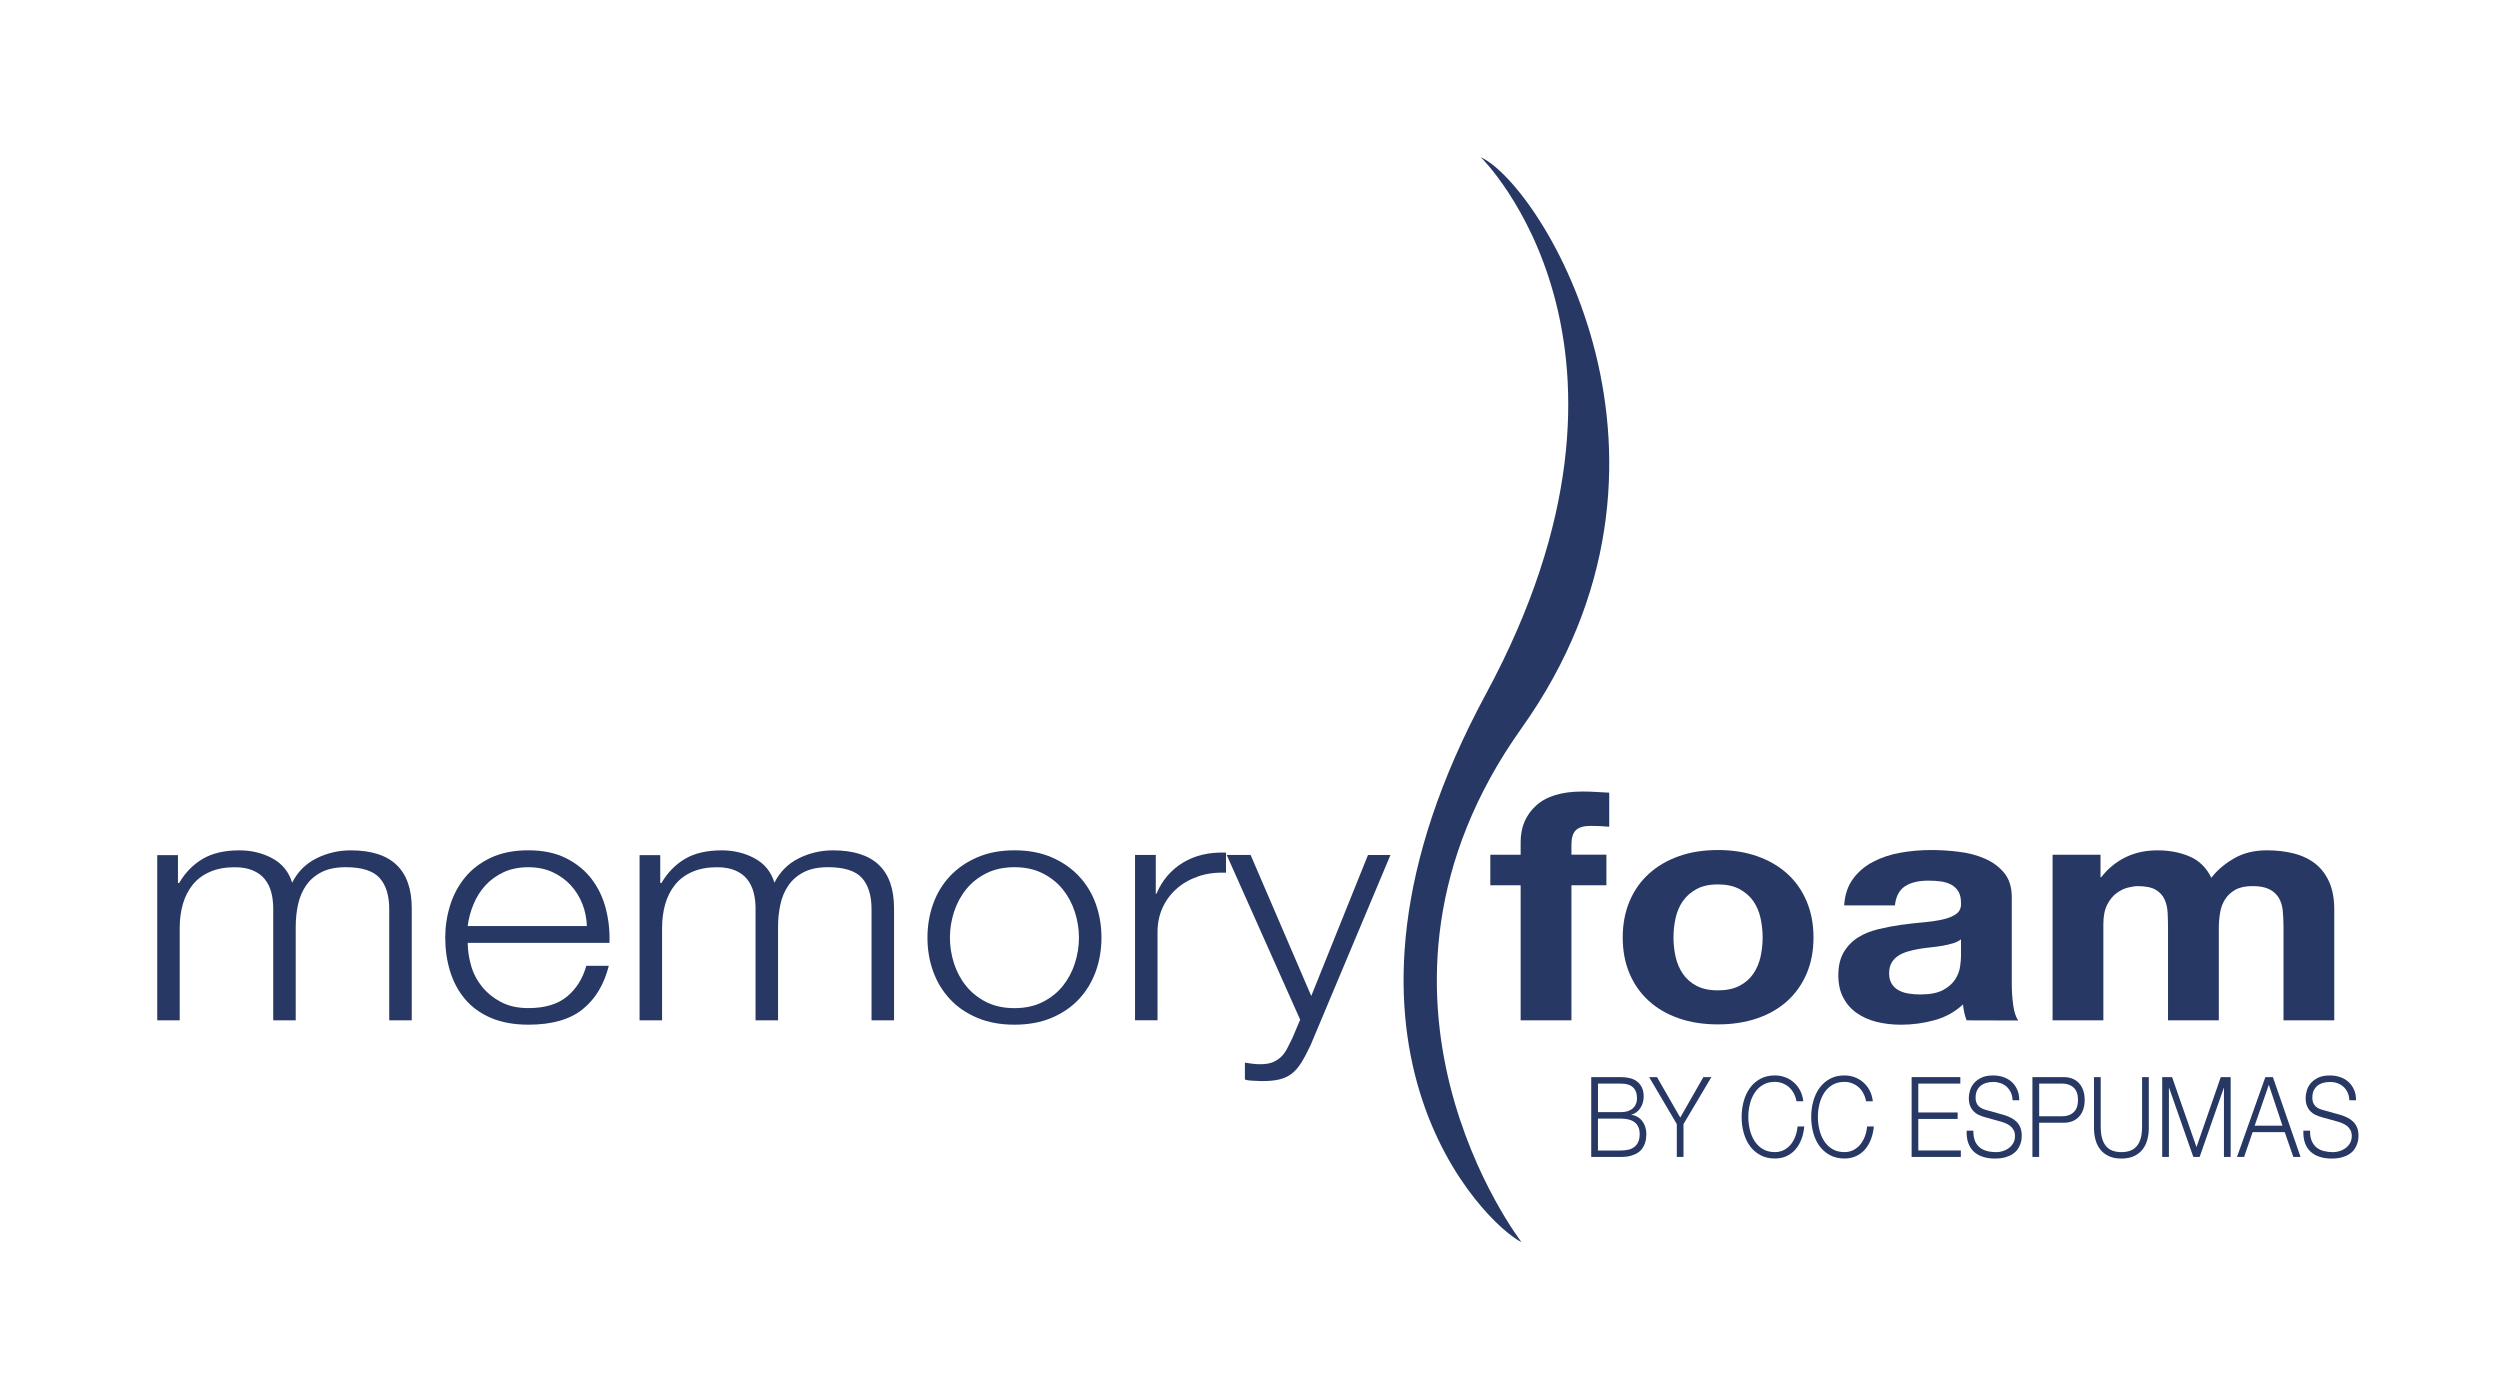 <svg xmlns="http://www.w3.org/2000/svg" fill="none" viewBox="0 0 159 88" height="88" width="159">
<g clip-path="url(#clip0_2001_6019)">
<path fill="#263863" d="M11.318 54.387V56.159H11.394C11.772 55.508 12.266 54.999 12.879 54.632C13.491 54.266 14.273 54.082 15.226 54.082C15.997 54.082 16.696 54.252 17.323 54.591C17.949 54.931 18.371 55.447 18.581 56.142C18.928 55.447 19.443 54.931 20.125 54.591C20.806 54.252 21.532 54.082 22.305 54.082C24.893 54.082 26.187 55.309 26.187 57.767V64.894H24.755V57.823C24.755 56.954 24.551 56.291 24.142 55.837C23.734 55.383 23.015 55.154 21.986 55.154C21.365 55.154 20.852 55.26 20.443 55.471C20.035 55.682 19.709 55.963 19.466 56.315C19.225 56.669 19.055 57.073 18.955 57.527C18.857 57.982 18.808 58.455 18.808 58.943V64.894H17.377V57.764C17.377 57.41 17.335 57.074 17.253 56.754C17.17 56.434 17.033 56.157 16.844 55.92C16.655 55.682 16.402 55.496 16.083 55.36C15.766 55.224 15.38 55.156 14.926 55.156C14.32 55.156 13.795 55.255 13.348 55.451C12.901 55.648 12.538 55.92 12.258 56.266C11.978 56.613 11.77 57.02 11.633 57.488C11.497 57.958 11.429 58.47 11.429 59.027V64.894H10V54.387H11.318Z"></path>
<path fill="#263863" d="M29.959 61.408C30.102 61.905 30.333 62.351 30.652 62.746C30.97 63.141 31.371 63.468 31.857 63.727C32.341 63.985 32.925 64.115 33.607 64.115C34.651 64.115 35.47 63.87 36.062 63.381C36.653 62.891 37.061 62.239 37.289 61.424H38.72C38.418 62.62 37.861 63.543 37.051 64.193C36.239 64.845 35.094 65.17 33.609 65.17C32.686 65.17 31.886 65.024 31.212 64.733C30.538 64.442 29.989 64.041 29.566 63.531C29.14 63.024 28.828 62.433 28.622 61.761C28.418 61.09 28.317 60.38 28.317 59.635C28.317 58.944 28.418 58.264 28.622 57.599C28.826 56.935 29.14 56.341 29.564 55.819C29.988 55.296 30.538 54.876 31.209 54.556C31.882 54.237 32.681 54.079 33.605 54.079C34.53 54.079 35.345 54.247 36.011 54.586C36.678 54.925 37.218 55.367 37.635 55.916C38.052 56.464 38.35 57.093 38.533 57.803C38.713 58.513 38.791 59.235 38.76 59.967H29.748C29.748 60.43 29.819 60.91 29.962 61.407L29.959 61.408ZM37.039 57.493C36.865 57.046 36.619 56.649 36.302 56.304C35.985 55.958 35.598 55.681 35.144 55.469C34.69 55.26 34.177 55.155 33.602 55.155C33.026 55.155 32.49 55.26 32.036 55.469C31.582 55.681 31.196 55.958 30.878 56.304C30.561 56.649 30.308 57.047 30.119 57.504C29.928 57.958 29.805 58.421 29.744 58.896H37.324C37.309 58.407 37.215 57.939 37.041 57.493H37.039Z"></path>
<path fill="#263863" d="M41.992 54.387V56.159H42.068C42.446 55.508 42.942 54.999 43.553 54.632C44.165 54.266 44.946 54.082 45.9 54.082C46.671 54.082 47.37 54.252 47.997 54.591C48.623 54.931 49.044 55.447 49.254 56.142C49.602 55.447 50.117 54.931 50.798 54.591C51.48 54.252 52.206 54.082 52.978 54.082C55.567 54.082 56.861 55.309 56.861 57.767V64.894H55.43V57.823C55.43 56.954 55.226 56.291 54.818 55.837C54.41 55.383 53.691 55.154 52.661 55.154C52.04 55.154 51.526 55.26 51.117 55.471C50.709 55.682 50.383 55.963 50.142 56.315C49.899 56.669 49.729 57.073 49.631 57.527C49.533 57.982 49.484 58.455 49.484 58.943V64.894H48.053V57.764C48.053 57.41 48.011 57.074 47.928 56.754C47.845 56.434 47.709 56.157 47.52 55.92C47.331 55.682 47.078 55.496 46.76 55.36C46.443 55.224 46.057 55.156 45.603 55.156C44.999 55.156 44.472 55.255 44.025 55.451C43.578 55.648 43.217 55.92 42.937 56.266C42.657 56.613 42.449 57.02 42.312 57.488C42.176 57.958 42.108 58.47 42.108 59.027V64.894H40.677V54.387H41.995H41.992Z"></path>
<path fill="#263863" d="M66.89 54.528C67.576 54.826 68.155 55.226 68.624 55.728C69.093 56.228 69.449 56.816 69.691 57.486C69.932 58.159 70.053 58.874 70.053 59.634C70.053 60.395 69.932 61.108 69.691 61.781C69.448 62.452 69.092 63.039 68.624 63.541C68.155 64.043 67.576 64.44 66.89 64.732C66.201 65.023 65.411 65.17 64.519 65.17C63.626 65.17 62.836 65.023 62.15 64.732C61.461 64.441 60.882 64.045 60.415 63.541C59.946 63.039 59.59 62.452 59.349 61.781C59.106 61.108 58.986 60.394 58.986 59.634C58.986 58.875 59.107 58.16 59.349 57.486C59.59 56.816 59.946 56.228 60.415 55.728C60.884 55.226 61.463 54.826 62.15 54.528C62.838 54.23 63.628 54.08 64.519 54.08C65.41 54.08 66.201 54.228 66.89 54.528ZM62.728 55.541C62.214 55.8 61.787 56.138 61.448 56.56C61.107 56.981 60.85 57.461 60.676 57.997C60.503 58.533 60.415 59.08 60.415 59.636C60.415 60.193 60.503 60.739 60.676 61.275C60.85 61.812 61.107 62.291 61.448 62.712C61.787 63.132 62.214 63.471 62.728 63.731C63.241 63.989 63.839 64.118 64.519 64.118C65.199 64.118 65.794 63.989 66.309 63.731C66.822 63.473 67.249 63.134 67.59 62.712C67.929 62.291 68.186 61.812 68.359 61.275C68.533 60.739 68.621 60.194 68.621 59.636C68.621 59.078 68.533 58.533 68.359 57.997C68.186 57.461 67.929 56.981 67.59 56.56C67.249 56.14 66.822 55.801 66.309 55.541C65.794 55.284 65.199 55.154 64.519 55.154C63.839 55.154 63.243 55.284 62.728 55.541Z"></path>
<path fill="#263863" d="M73.508 54.377V56.841H73.552C73.913 55.985 74.475 55.327 75.239 54.862C76.002 54.399 76.915 54.186 77.973 54.227V55.505C77.323 55.478 76.732 55.556 76.204 55.74C75.674 55.922 75.217 56.184 74.832 56.525C74.448 56.865 74.147 57.269 73.936 57.738C73.724 58.208 73.619 58.721 73.619 59.279V64.891H72.188V54.375H73.511L73.508 54.377Z"></path>
<path fill="#263863" d="M79.54 54.377L83.396 63.345L87.004 54.377H88.433L83.35 66.479C83.138 66.927 82.942 67.298 82.761 67.589C82.579 67.88 82.38 68.111 82.159 68.282C81.938 68.452 81.683 68.573 81.388 68.647C81.093 68.722 80.718 68.758 80.266 68.758C79.977 68.745 79.754 68.734 79.596 68.729C79.437 68.722 79.297 68.7 79.176 68.659V67.584C79.343 67.611 79.505 67.635 79.663 67.655C79.822 67.676 79.984 67.684 80.151 67.684C80.468 67.684 80.728 67.645 80.932 67.563C81.136 67.481 81.314 67.369 81.466 67.226C81.617 67.085 81.746 66.91 81.852 66.707C81.958 66.503 82.07 66.28 82.191 66.035L82.691 64.852L78.018 54.375H79.538L79.54 54.377Z"></path>
<path fill="#263863" d="M94.784 56.303V54.36H96.713V53.543C96.713 52.605 97.039 51.837 97.692 51.238C98.343 50.64 99.329 50.341 100.646 50.341C100.935 50.341 101.222 50.351 101.509 50.368C101.796 50.387 102.076 50.402 102.347 50.414V52.581C101.969 52.543 101.576 52.526 101.168 52.526C100.729 52.526 100.415 52.618 100.226 52.8C100.037 52.984 99.943 53.292 99.943 53.726V54.358H102.167V56.302H99.943V64.892H96.713V56.302H94.784V56.303Z"></path>
<path fill="#263863" d="M103.635 57.333C103.923 56.647 104.33 56.062 104.86 55.58C105.388 55.098 106.024 54.724 106.765 54.458C107.506 54.194 108.338 54.062 109.261 54.062C110.184 54.062 111.017 54.194 111.765 54.458C112.514 54.724 113.152 55.097 113.682 55.58C114.212 56.062 114.618 56.647 114.907 57.333C115.194 58.019 115.339 58.783 115.339 59.626C115.339 60.469 115.195 61.23 114.907 61.91C114.618 62.59 114.212 63.17 113.682 63.653C113.152 64.135 112.514 64.506 111.765 64.763C111.017 65.022 110.182 65.151 109.261 65.151C108.339 65.151 107.507 65.022 106.765 64.763C106.024 64.506 105.39 64.135 104.86 63.653C104.33 63.172 103.923 62.59 103.635 61.91C103.348 61.23 103.205 60.47 103.205 59.626C103.205 58.782 103.348 58.019 103.635 57.333ZM106.569 60.858C106.66 61.258 106.814 61.618 107.032 61.936C107.249 62.256 107.541 62.51 107.902 62.7C108.263 62.889 108.716 62.986 109.259 62.986C109.802 62.986 110.256 62.891 110.626 62.7C110.994 62.51 111.287 62.256 111.507 61.936C111.724 61.618 111.88 61.257 111.969 60.858C112.058 60.457 112.104 60.047 112.104 59.626C112.104 59.206 112.058 58.792 111.969 58.385C111.878 57.978 111.724 57.619 111.507 57.306C111.287 56.995 110.994 56.739 110.626 56.544C110.256 56.346 109.801 56.249 109.259 56.249C108.717 56.249 108.263 56.348 107.902 56.544C107.541 56.741 107.251 56.995 107.032 57.306C106.814 57.619 106.659 57.978 106.569 58.385C106.478 58.792 106.434 59.206 106.434 59.626C106.434 60.047 106.48 60.458 106.569 60.858Z"></path>
<path fill="#263863" d="M117.853 55.892C118.185 55.444 118.609 55.085 119.124 54.814C119.637 54.544 120.215 54.349 120.858 54.234C121.499 54.12 122.147 54.062 122.797 54.062C123.386 54.062 123.985 54.097 124.591 54.174C125.195 54.247 125.747 54.394 126.246 54.613C126.746 54.831 127.154 55.134 127.471 55.522C127.788 55.91 127.949 56.424 127.949 57.064V62.556C127.949 63.032 127.979 63.488 128.04 63.924C128.101 64.36 128.207 64.687 128.357 64.904L125.075 64.894C125.014 64.733 124.965 64.567 124.927 64.397C124.89 64.229 124.863 64.055 124.847 63.882C124.333 64.36 123.729 64.695 123.035 64.884C122.34 65.076 121.629 65.172 120.906 65.172C120.345 65.172 119.824 65.11 119.341 64.988C118.857 64.865 118.435 64.675 118.072 64.416C117.71 64.159 117.428 63.83 117.224 63.437C117.019 63.042 116.918 62.572 116.918 62.028C116.918 61.43 117.036 60.937 117.269 60.549C117.502 60.161 117.806 59.851 118.177 59.619C118.547 59.388 118.97 59.216 119.448 59.1C119.923 58.984 120.403 58.892 120.887 58.824C121.371 58.756 121.847 58.702 122.315 58.661C122.784 58.62 123.199 58.559 123.563 58.477C123.926 58.395 124.213 58.276 124.425 58.12C124.636 57.963 124.736 57.735 124.721 57.437C124.721 57.124 124.663 56.875 124.552 56.693C124.439 56.51 124.287 56.367 124.1 56.264C123.911 56.162 123.693 56.094 123.445 56.06C123.195 56.026 122.929 56.009 122.642 56.009C122.009 56.009 121.511 56.13 121.15 56.373C120.789 56.615 120.578 57.018 120.517 57.582H117.288C117.333 56.904 117.521 56.341 117.855 55.895L117.853 55.892ZM124.211 59.994C124.007 60.055 123.789 60.106 123.555 60.147C123.32 60.188 123.076 60.222 122.819 60.249C122.564 60.276 122.308 60.31 122.05 60.351C121.808 60.392 121.57 60.447 121.336 60.515C121.103 60.583 120.899 60.675 120.725 60.79C120.549 60.906 120.411 61.051 120.306 61.23C120.2 61.407 120.148 61.631 120.148 61.902C120.148 62.172 120.2 62.379 120.306 62.556C120.411 62.733 120.555 62.87 120.735 62.972C120.916 63.075 121.127 63.146 121.37 63.187C121.609 63.228 121.859 63.248 122.115 63.248C122.748 63.248 123.239 63.153 123.587 62.962C123.934 62.773 124.189 62.545 124.356 62.28C124.522 62.014 124.625 61.745 124.662 61.473C124.699 61.202 124.719 60.984 124.719 60.821V59.742C124.582 59.851 124.414 59.934 124.209 59.995L124.211 59.994Z"></path>
<path fill="#263863" d="M133.593 54.361V55.789H133.639C134.062 55.246 134.572 54.826 135.169 54.53C135.767 54.232 136.45 54.082 137.219 54.082C137.989 54.082 138.635 54.21 139.248 54.467C139.86 54.724 140.326 55.18 140.642 55.828C140.989 55.369 141.462 54.96 142.057 54.61C142.653 54.256 143.36 54.08 144.177 54.08C144.796 54.08 145.37 54.147 145.898 54.283C146.428 54.419 146.88 54.637 147.258 54.935C147.636 55.233 147.93 55.623 148.142 56.106C148.355 56.588 148.459 57.168 148.459 57.846V64.892H145.23V58.923C145.23 58.571 145.214 58.237 145.184 57.925C145.154 57.612 145.071 57.342 144.936 57.11C144.799 56.879 144.6 56.697 144.337 56.56C144.072 56.424 143.714 56.356 143.264 56.356C142.813 56.356 142.445 56.433 142.167 56.589C141.889 56.746 141.671 56.95 141.512 57.2C141.354 57.452 141.249 57.736 141.197 58.056C141.143 58.377 141.117 58.698 141.117 59.025V64.892H137.886V58.986C137.886 58.673 137.878 58.365 137.862 58.058C137.849 57.754 137.783 57.471 137.67 57.212C137.557 56.955 137.37 56.748 137.105 56.591C136.842 56.434 136.453 56.358 135.942 56.358C135.792 56.358 135.591 56.387 135.343 56.45C135.095 56.511 134.855 56.627 134.621 56.795C134.388 56.965 134.189 57.209 134.022 57.529C133.856 57.849 133.774 58.266 133.774 58.782V64.894H130.544V54.361H133.59H133.593Z"></path>
<path fill="#263863" d="M94.182 10C94.182 10 106.471 21.985 94.506 44.137C82.539 66.29 94.506 77.911 96.769 79C96.769 79 84.65 63.342 96.769 46.315C108.888 29.289 98.063 11.815 94.182 9.998V10Z"></path>
<path fill="#263863" d="M103.1 68.504C103.289 68.504 103.469 68.525 103.643 68.566C103.819 68.606 103.971 68.673 104.102 68.772C104.234 68.869 104.338 68.998 104.419 69.156C104.499 69.315 104.539 69.514 104.539 69.75C104.539 69.883 104.519 70.013 104.482 70.138C104.443 70.264 104.391 70.377 104.322 70.481C104.252 70.583 104.171 70.669 104.075 70.741C103.981 70.811 103.876 70.862 103.758 70.889V70.903C104.047 70.945 104.278 71.08 104.45 71.304C104.622 71.531 104.708 71.808 104.708 72.14C104.708 72.22 104.701 72.312 104.688 72.414C104.676 72.516 104.651 72.62 104.614 72.726C104.575 72.833 104.521 72.939 104.45 73.042C104.379 73.146 104.284 73.238 104.163 73.315C104.043 73.395 103.898 73.456 103.723 73.507C103.549 73.556 103.341 73.582 103.098 73.582H101.202V68.504H103.098H103.1ZM103.1 70.731C103.272 70.731 103.42 70.707 103.547 70.664C103.672 70.618 103.778 70.557 103.861 70.479C103.945 70.401 104.008 70.309 104.05 70.205C104.092 70.101 104.114 69.989 104.114 69.871C104.114 69.235 103.777 68.918 103.102 68.918H101.632V70.733H103.102L103.1 70.731ZM103.1 73.17C103.259 73.17 103.41 73.155 103.552 73.124C103.696 73.093 103.82 73.037 103.93 72.957C104.04 72.877 104.126 72.768 104.188 72.634C104.251 72.499 104.283 72.329 104.283 72.125C104.283 71.798 104.182 71.553 103.977 71.389C103.775 71.226 103.481 71.144 103.1 71.144H101.63V73.172H103.1V73.17Z"></path>
<path fill="#263863" d="M104.882 68.504H105.385L106.863 71.078L108.334 68.504H108.844L107.07 71.492V73.582H106.645V71.492L104.885 68.504H104.882Z"></path>
<path fill="#263863" d="M114.075 69.516C113.99 69.362 113.884 69.233 113.761 69.127C113.638 69.024 113.503 68.945 113.353 68.891C113.204 68.836 113.047 68.807 112.885 68.807C112.587 68.807 112.332 68.872 112.117 69C111.903 69.127 111.729 69.298 111.593 69.507C111.456 69.718 111.355 69.956 111.291 70.222C111.225 70.487 111.193 70.76 111.193 71.041C111.193 71.322 111.225 71.587 111.291 71.854C111.355 72.121 111.456 72.362 111.593 72.573C111.728 72.784 111.903 72.954 112.117 73.082C112.332 73.209 112.587 73.274 112.885 73.274C113.094 73.274 113.283 73.231 113.451 73.144C113.619 73.059 113.763 72.944 113.886 72.797C114.007 72.649 114.105 72.479 114.181 72.281C114.255 72.086 114.304 71.873 114.325 71.645H114.752C114.723 71.958 114.657 72.239 114.557 72.491C114.456 72.743 114.326 72.956 114.168 73.131C114.009 73.308 113.82 73.442 113.604 73.538C113.39 73.633 113.148 73.681 112.885 73.681C112.533 73.681 112.224 73.608 111.957 73.465C111.691 73.32 111.469 73.126 111.294 72.886C111.118 72.644 110.987 72.363 110.899 72.047C110.811 71.728 110.768 71.393 110.768 71.042C110.768 70.692 110.811 70.358 110.899 70.04C110.987 69.722 111.118 69.442 111.294 69.197C111.469 68.952 111.691 68.758 111.957 68.613C112.224 68.469 112.533 68.397 112.885 68.397C113.098 68.397 113.307 68.433 113.51 68.504C113.712 68.574 113.898 68.681 114.063 68.821C114.228 68.961 114.367 69.132 114.478 69.337C114.59 69.541 114.659 69.776 114.689 70.04H114.26C114.223 69.846 114.161 69.67 114.075 69.517V69.516Z"></path>
<path fill="#263863" d="M118.499 69.516C118.415 69.362 118.309 69.233 118.185 69.127C118.062 69.024 117.926 68.945 117.777 68.891C117.629 68.836 117.472 68.807 117.308 68.807C117.011 68.807 116.756 68.872 116.542 69C116.328 69.127 116.154 69.298 116.017 69.507C115.88 69.718 115.781 69.956 115.715 70.222C115.649 70.487 115.617 70.76 115.617 71.041C115.617 71.322 115.649 71.587 115.715 71.854C115.781 72.121 115.88 72.362 116.017 72.573C116.154 72.784 116.328 72.954 116.542 73.082C116.756 73.209 117.011 73.274 117.308 73.274C117.519 73.274 117.706 73.231 117.873 73.144C118.042 73.059 118.187 72.944 118.309 72.797C118.43 72.649 118.528 72.479 118.604 72.281C118.68 72.086 118.727 71.873 118.747 71.645H119.176C119.146 71.958 119.081 72.239 118.98 72.491C118.879 72.743 118.749 72.956 118.59 73.131C118.432 73.308 118.244 73.442 118.029 73.538C117.813 73.633 117.573 73.681 117.308 73.681C116.957 73.681 116.648 73.608 116.382 73.465C116.115 73.32 115.894 73.126 115.718 72.886C115.543 72.644 115.411 72.363 115.324 72.047C115.236 71.728 115.192 71.393 115.192 71.042C115.192 70.692 115.236 70.358 115.324 70.04C115.411 69.722 115.543 69.442 115.718 69.197C115.894 68.952 116.117 68.758 116.382 68.613C116.647 68.469 116.955 68.397 117.308 68.397C117.522 68.397 117.73 68.433 117.934 68.504C118.136 68.574 118.32 68.681 118.486 68.821C118.651 68.961 118.79 69.132 118.901 69.337C119.012 69.541 119.081 69.776 119.112 70.04H118.683C118.646 69.846 118.584 69.67 118.498 69.517L118.499 69.516Z"></path>
<path fill="#263863" d="M124.677 68.504V68.916H122.004V70.753H124.506V71.165H122.004V73.17H124.709V73.582H121.579V68.504H124.677Z"></path>
<path fill="#263863" d="M125.608 72.566C125.684 72.741 125.787 72.881 125.919 72.986C126.05 73.09 126.207 73.165 126.388 73.209C126.568 73.255 126.761 73.277 126.967 73.277C127.083 73.277 127.211 73.257 127.35 73.219C127.488 73.18 127.616 73.121 127.734 73.037C127.854 72.954 127.954 72.848 128.033 72.717C128.112 72.588 128.153 72.43 128.153 72.244C128.153 72.103 128.124 71.978 128.069 71.875C128.011 71.771 127.939 71.682 127.848 71.611C127.758 71.541 127.659 71.481 127.549 71.437C127.439 71.391 127.333 71.356 127.228 71.327L126.228 71.049C126.098 71.012 125.971 70.964 125.848 70.908C125.723 70.852 125.617 70.775 125.524 70.681C125.433 70.586 125.357 70.47 125.301 70.333C125.244 70.195 125.217 70.028 125.217 69.829C125.217 69.706 125.237 69.561 125.281 69.395C125.323 69.23 125.401 69.071 125.517 68.925C125.632 68.778 125.791 68.654 125.991 68.552C126.194 68.45 126.45 68.399 126.766 68.399C126.987 68.399 127.2 68.431 127.402 68.499C127.603 68.566 127.778 68.665 127.93 68.797C128.082 68.93 128.202 69.095 128.291 69.293C128.382 69.488 128.426 69.718 128.426 69.978H128.001C127.993 69.783 127.954 69.614 127.885 69.47C127.815 69.325 127.726 69.206 127.615 69.107C127.503 69.01 127.375 68.937 127.232 68.887C127.086 68.838 126.933 68.812 126.774 68.812C126.628 68.812 126.486 68.83 126.351 68.867C126.214 68.903 126.094 68.959 125.991 69.037C125.888 69.115 125.806 69.218 125.742 69.347C125.679 69.475 125.647 69.633 125.647 69.824C125.647 69.941 125.664 70.045 125.701 70.133C125.737 70.22 125.785 70.295 125.848 70.356C125.91 70.418 125.983 70.467 126.066 70.504C126.148 70.544 126.234 70.574 126.327 70.596L127.421 70.903C127.579 70.95 127.729 71.008 127.871 71.076C128.011 71.146 128.134 71.231 128.241 71.333C128.347 71.436 128.431 71.56 128.492 71.706C128.553 71.854 128.583 72.031 128.583 72.241C128.583 72.299 128.578 72.373 128.568 72.467C128.558 72.562 128.533 72.663 128.492 72.77C128.452 72.877 128.394 72.984 128.323 73.094C128.249 73.202 128.148 73.301 128.021 73.388C127.893 73.476 127.734 73.546 127.547 73.602C127.358 73.657 127.132 73.684 126.869 73.684C126.606 73.684 126.359 73.65 126.133 73.58C125.907 73.51 125.715 73.405 125.556 73.264C125.397 73.122 125.274 72.939 125.19 72.716C125.104 72.493 125.067 72.224 125.08 71.912H125.507C125.502 72.173 125.537 72.391 125.613 72.566H125.608Z"></path>
<path fill="#263863" d="M131.254 68.504C131.455 68.504 131.637 68.537 131.801 68.6C131.963 68.664 132.103 68.758 132.221 68.884C132.338 69.01 132.429 69.163 132.491 69.344C132.555 69.524 132.586 69.728 132.586 69.955C132.586 70.181 132.554 70.387 132.491 70.567C132.429 70.746 132.338 70.899 132.221 71.025C132.103 71.151 131.963 71.245 131.799 71.311C131.637 71.374 131.455 71.407 131.253 71.407H129.689V73.582H129.262V68.504H131.253H131.254ZM131.162 70.995C131.459 70.995 131.7 70.909 131.884 70.738C132.068 70.567 132.161 70.305 132.161 69.955C132.161 69.604 132.068 69.344 131.884 69.172C131.7 69.001 131.459 68.916 131.162 68.916H129.692V70.995H131.162Z"></path>
<path fill="#263863" d="M133.605 68.504V71.647C133.605 71.941 133.634 72.191 133.693 72.397C133.752 72.603 133.838 72.772 133.951 72.901C134.064 73.032 134.202 73.127 134.366 73.187C134.528 73.245 134.714 73.275 134.918 73.275C135.122 73.275 135.314 73.245 135.478 73.187C135.64 73.127 135.78 73.032 135.891 72.901C136.005 72.772 136.091 72.603 136.15 72.397C136.207 72.191 136.237 71.941 136.237 71.647V68.504H136.664V71.755C136.664 72.016 136.632 72.263 136.566 72.499C136.501 72.734 136.398 72.939 136.259 73.114C136.119 73.291 135.939 73.429 135.719 73.531C135.5 73.633 135.232 73.684 134.918 73.684C134.604 73.684 134.344 73.633 134.123 73.531C133.904 73.429 133.723 73.291 133.583 73.114C133.443 72.939 133.34 72.734 133.276 72.499C133.21 72.264 133.178 72.018 133.178 71.755V68.504H133.605Z"></path>
<path fill="#263863" d="M138.144 68.504L139.697 72.957L141.242 68.504H141.87V73.582H141.443V69.194H141.431L139.897 73.582H139.496L137.957 69.194H137.943V73.582H137.516V68.504H138.146H138.144Z"></path>
<path fill="#263863" d="M144.555 68.504L146.315 73.582H145.856L145.309 72.004H143.266L142.726 73.582H142.273L144.077 68.504H144.555ZM145.164 71.592L144.297 68.99L143.397 71.592H145.164Z"></path>
<path fill="#263863" d="M147.028 72.566C147.104 72.741 147.207 72.881 147.339 72.986C147.471 73.09 147.627 73.165 147.808 73.209C147.989 73.255 148.181 73.277 148.385 73.277C148.503 73.277 148.632 73.257 148.77 73.219C148.908 73.18 149.036 73.121 149.155 73.037C149.274 72.954 149.374 72.848 149.453 72.717C149.533 72.588 149.573 72.43 149.573 72.244C149.573 72.103 149.544 71.978 149.489 71.875C149.431 71.771 149.36 71.682 149.269 71.611C149.178 71.541 149.079 71.481 148.971 71.437C148.861 71.391 148.755 71.356 148.648 71.327L147.649 71.049C147.52 71.012 147.393 70.964 147.27 70.908C147.145 70.852 147.037 70.775 146.946 70.681C146.853 70.586 146.779 70.47 146.723 70.333C146.666 70.195 146.639 70.028 146.639 69.829C146.639 69.706 146.659 69.561 146.703 69.395C146.743 69.23 146.823 69.071 146.937 68.925C147.054 68.778 147.211 68.654 147.412 68.552C147.614 68.45 147.87 68.399 148.186 68.399C148.407 68.399 148.62 68.431 148.821 68.499C149.023 68.566 149.198 68.665 149.349 68.797C149.499 68.93 149.62 69.095 149.71 69.293C149.801 69.488 149.845 69.718 149.845 69.978H149.418C149.409 69.783 149.371 69.614 149.301 69.47C149.232 69.325 149.143 69.206 149.031 69.107C148.92 69.01 148.792 68.937 148.647 68.887C148.503 68.838 148.35 68.812 148.191 68.812C148.044 68.812 147.903 68.83 147.768 68.867C147.631 68.903 147.511 68.959 147.408 69.037C147.305 69.115 147.223 69.218 147.158 69.347C147.096 69.475 147.064 69.633 147.064 69.824C147.064 69.941 147.081 70.045 147.116 70.133C147.152 70.22 147.201 70.295 147.265 70.356C147.327 70.418 147.4 70.467 147.482 70.504C147.565 70.544 147.651 70.574 147.744 70.596L148.837 70.903C148.996 70.95 149.146 71.008 149.288 71.076C149.428 71.146 149.551 71.231 149.657 71.333C149.764 71.436 149.848 71.56 149.909 71.706C149.97 71.854 150 72.031 150 72.241C150 72.299 149.995 72.373 149.983 72.467C149.973 72.562 149.948 72.663 149.907 72.77C149.868 72.877 149.811 72.984 149.738 73.094C149.664 73.202 149.563 73.301 149.436 73.388C149.308 73.476 149.15 73.546 148.962 73.602C148.775 73.657 148.549 73.684 148.284 73.684C148.019 73.684 147.774 73.65 147.55 73.58C147.324 73.51 147.131 73.405 146.973 73.264C146.814 73.122 146.691 72.939 146.605 72.716C146.521 72.493 146.483 72.224 146.495 71.912H146.92C146.915 72.173 146.953 72.391 147.027 72.566H147.028Z"></path>
</g>
<defs>
<clipPath id="clip0_2001_6019">
<rect transform="translate(10 10)" fill="white" height="69" width="140"></rect>
</clipPath>
</defs>
</svg>
